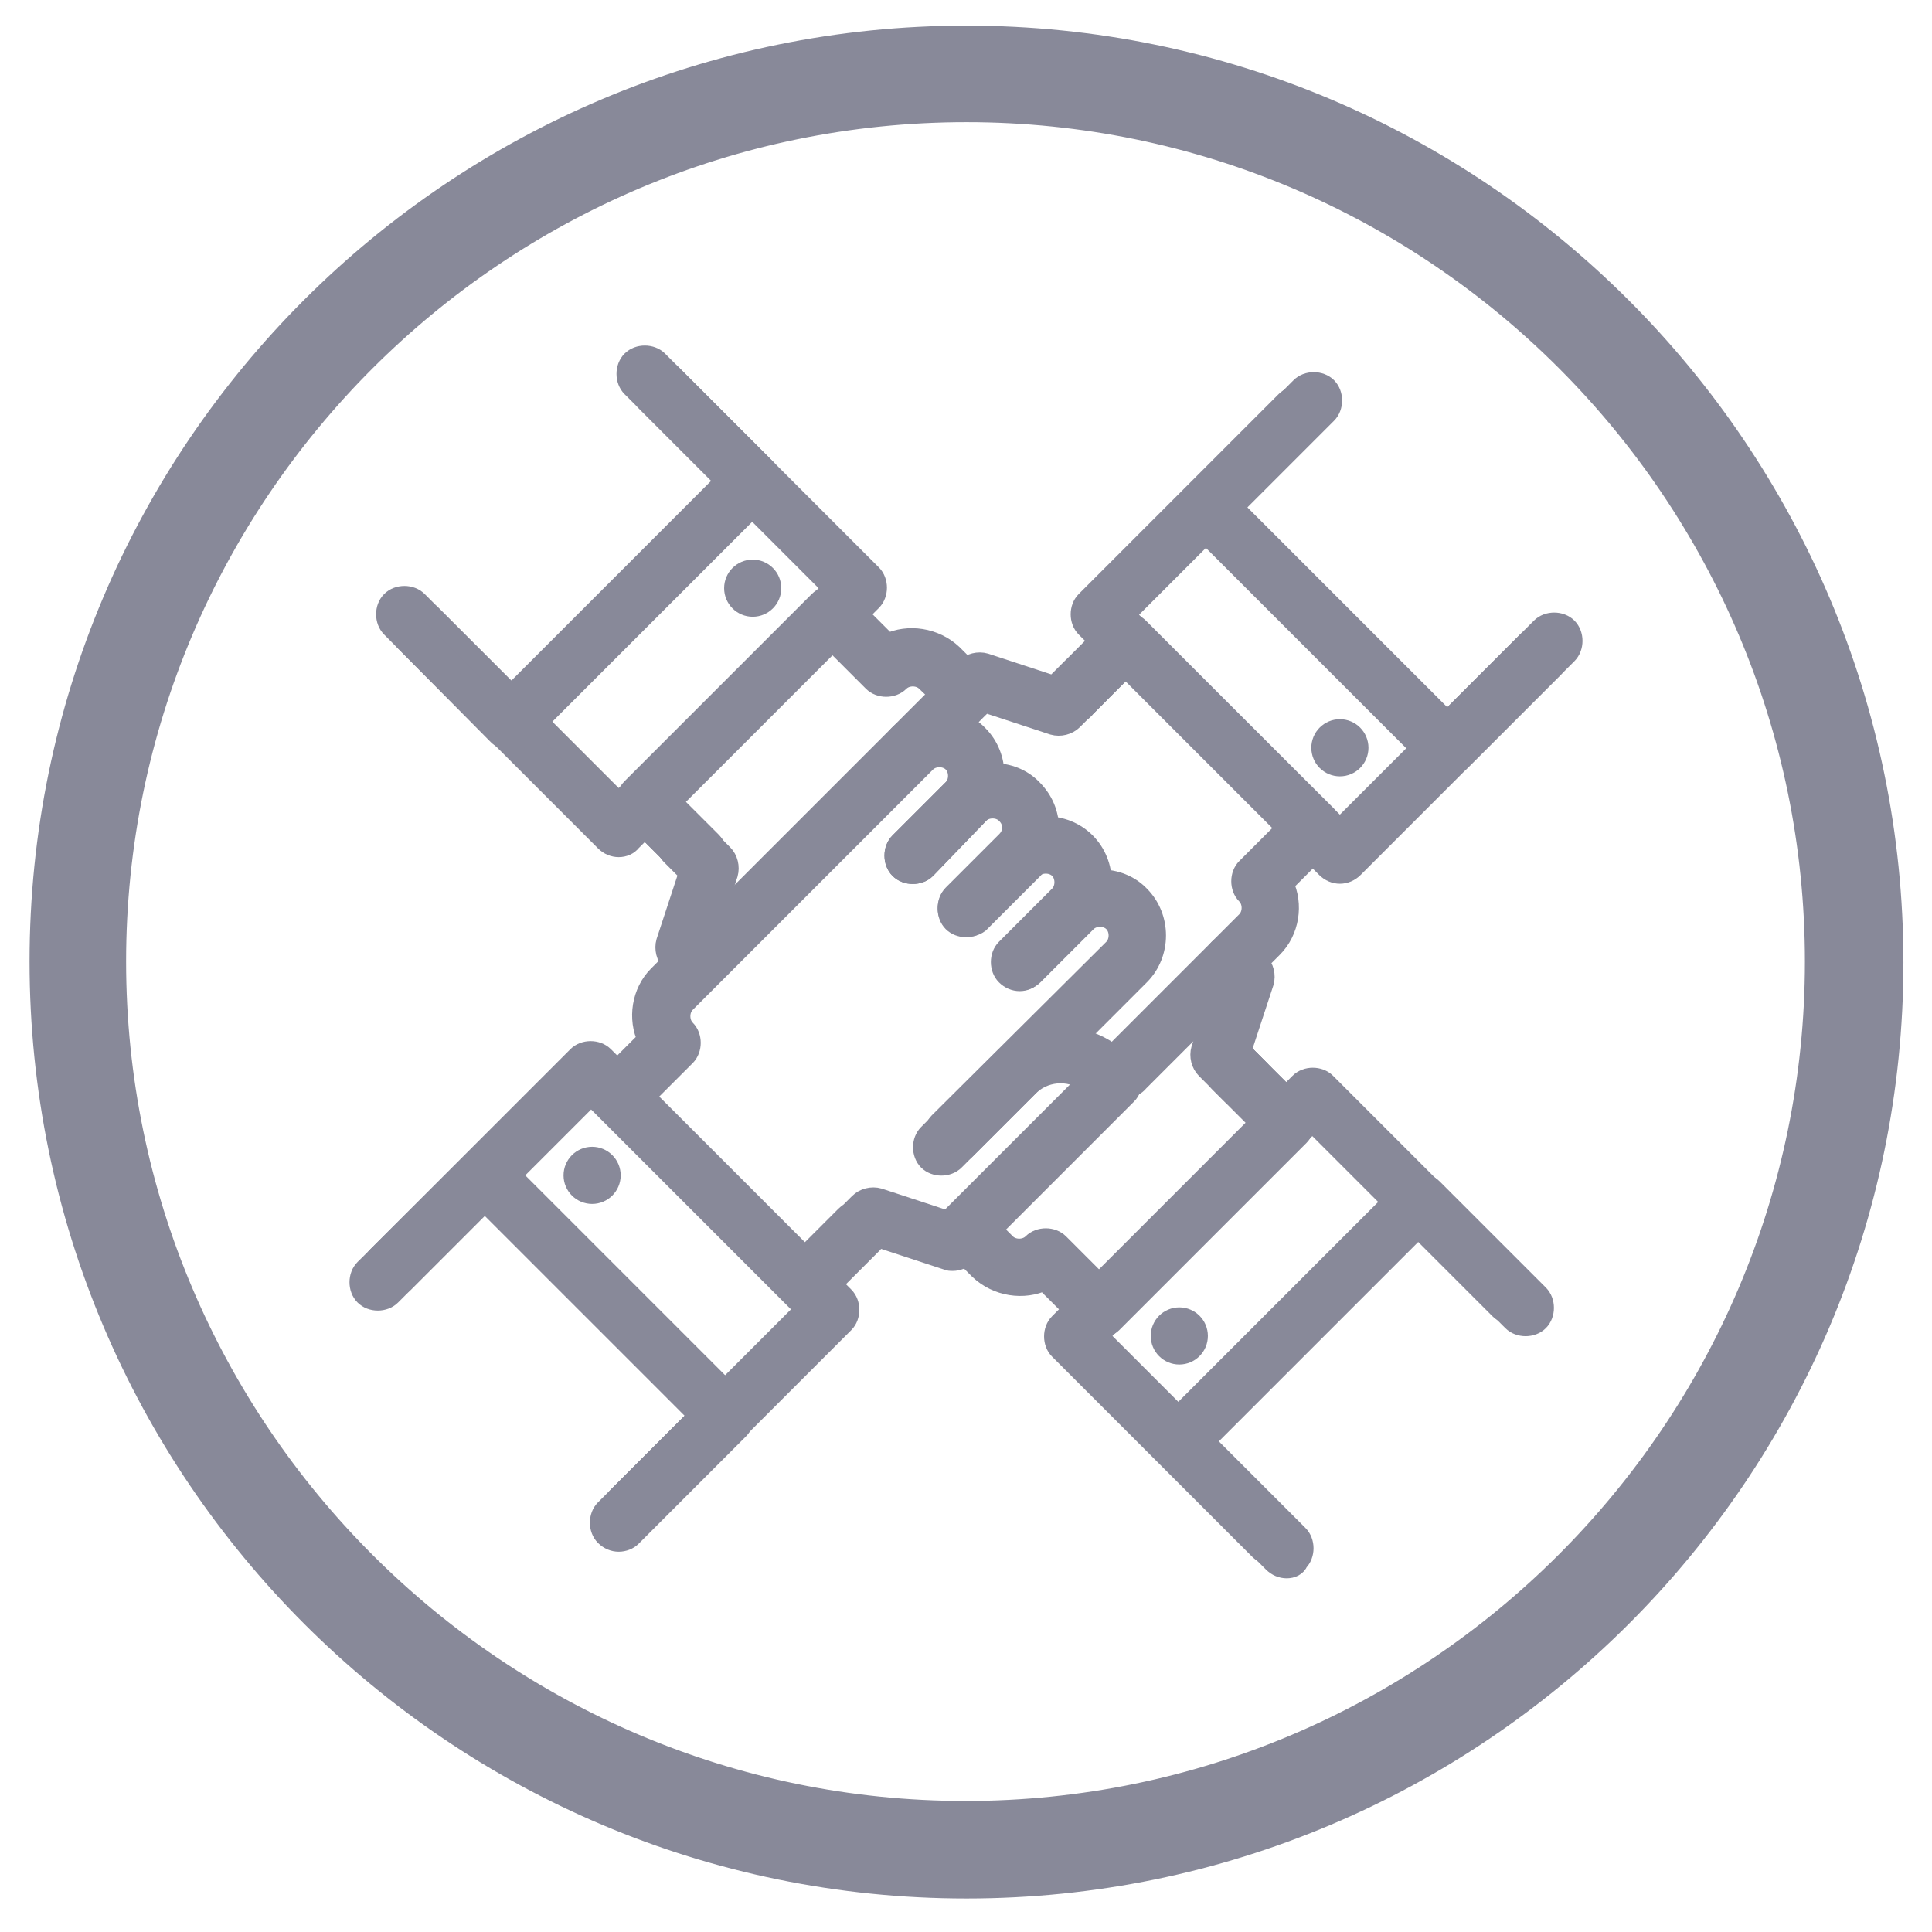 <?xml version="1.0" encoding="utf-8"?>
<!-- Generator: Adobe Illustrator 22.0.1, SVG Export Plug-In . SVG Version: 6.00 Build 0)  -->
<svg version="1.1" id="Layer_1" xmlns="http://www.w3.org/2000/svg" xmlns:xlink="http://www.w3.org/1999/xlink" x="0px" y="0px"
	 viewBox="0 0 196.1 196.1" style="enable-background:new 0 0 196.1 196.1;" xml:space="preserve">
<style type="text/css">
	.st0{fill:#888999;stroke:#888999;stroke-width:6;stroke-miterlimit:10;}
	.st1{fill:#888999;stroke:#888999;stroke-width:2;stroke-miterlimit:10;}
</style>
<g>
	<g>
		<path class="st0" d="M98.1,189.7C47.3,189.7,6,148.4,6,97.6S47.3,5.6,98.1,5.6s92.1,41.3,92.1,92.1S148.8,189.7,98.1,189.7z
			 M98.1,9.4C49.4,9.4,9.8,49,9.8,97.6s39.6,88.2,88.2,88.2s88.2-39.6,88.2-88.2S146.7,9.4,98.1,9.4z"/>
	</g>
	<g>
		<g>
			<g>
				<g>
					<g>
						<path class="st1" d="M136,88.7c-0.5,0-1-0.2-1.4-0.6l-24.4-24.4c-0.7-0.7-0.7-2,0-2.7l20.3-20.3c0.7-0.7,2-0.7,2.7,0
							c0.7,0.7,0.7,2,0,2.7l-19,19L136,84.1l19-19c0.7-0.7,2-0.7,2.7,0c0.7,0.7,0.7,2,0,2.7l-20.3,20.3
							C137,88.5,136.5,88.7,136,88.7z"/>
					</g>
				</g>
			</g>
		</g>
		<g>
			<g>
				<g>
					<g>
						<path class="st1" d="M146.9,77.9c-0.5,0-1-0.2-1.4-0.6l-24.4-24.4c-0.7-0.7-0.7-2,0-2.7L132,39.3c0.7-0.7,2-0.7,2.7,0
							c0.7,0.7,0.7,2,0,2.7l-9.5,9.5l21.7,21.7l9.5-9.5c0.7-0.7,2-0.7,2.7,0c0.7,0.7,0.7,2,0,2.7l-10.8,10.8
							C147.8,77.7,147.4,77.9,146.9,77.9z"/>
					</g>
				</g>
			</g>
		</g>
		<g>
			<g>
				<g>
					<g>
						<path class="st1" d="M108.9,72.4c-0.5,0-1-0.2-1.4-0.6c-0.7-0.7-0.7-2,0-2.7l4.1-4.1c0.7-0.7,2-0.7,2.7,0c0.7,0.7,0.7,2,0,2.7
							l-4.1,4.1C109.9,72.3,109.4,72.4,108.9,72.4z"/>
					</g>
				</g>
			</g>
		</g>
		<g>
			<g>
				<g>
					<g>
						<ellipse class="st1" cx="136" cy="75.9" rx="1.9" ry="1.9"/>
					</g>
				</g>
			</g>
		</g>
		<g>
			<g>
				<g>
					<g>
						<path class="st1" d="M114.3,110.4c-0.5,0-1-0.2-1.4-0.6c-0.7-0.7-0.7-2,0-2.7l13.6-13.6c0.7-0.7,0.7-2,0-2.7
							c-0.7-0.7-0.7-2,0-2.7l4.1-4.1l-16.3-16.3l-4.1,4.1c-0.7,0.7-2,0.7-2.7,0c-0.7-0.7-0.7-2,0-2.7l5.4-5.4c0.7-0.7,2-0.7,2.7,0
							l19,19c0.7,0.7,0.7,2,0,2.7l-4.3,4.3c1,2.1,0.6,4.8-1.1,6.5l-13.6,13.6C115.3,110.2,114.8,110.4,114.3,110.4z"/>
					</g>
				</g>
			</g>
		</g>
		<g>
			<g>
				<g>
					<g>
						<path class="st1" d="M92.6,77.9c-0.5,0-1-0.2-1.4-0.6c-0.7-0.7-0.7-2,0-2.7l6.8-6.8c0.5-0.5,1.3-0.7,2-0.5l7,2.3l1.8-1.8
							c0.7-0.7,2-0.7,2.7,0c0.7,0.7,0.7,2,0,2.7l-2.6,2.6c-0.5,0.5-1.3,0.7-2,0.5l-7-2.3L94,77.3C93.6,77.7,93.1,77.9,92.6,77.9z"/>
					</g>
				</g>
			</g>
		</g>
		<g>
			<g>
				<g>
					<g>
						<path class="st1" d="M64.1,155.2c-0.5,0-1-0.2-1.4-0.6c-0.7-0.7-0.7-2,0-2.7l19-19l-21.7-21.7l-19,19c-0.7,0.7-2,0.7-2.7,0
							c-0.7-0.7-0.7-2,0-2.7l20.3-20.3c0.7-0.7,2-0.7,2.7,0l24.4,24.4c0.7,0.7,0.7,2,0,2.7l-20.3,20.3
							C65.1,155,64.6,155.2,64.1,155.2z"/>
					</g>
				</g>
			</g>
		</g>
		<g>
			<g>
				<g>
					<g>
						<path class="st1" d="M62.8,156.5c-0.5,0-1-0.2-1.4-0.6c-0.7-0.7-0.7-2,0-2.7l9.5-9.5l-21.7-21.7l-9.5,9.5
							c-0.7,0.7-2,0.7-2.7,0c-0.7-0.7-0.7-2,0-2.7L47.9,118c0.7-0.7,2-0.7,2.7,0L75,142.4c0.7,0.7,0.7,2,0,2.7L64.1,156
							C63.8,156.3,63.3,156.5,62.8,156.5z"/>
					</g>
				</g>
			</g>
		</g>
		<g>
			<g>
				<g>
					<g>
						<path class="st1" d="M83.1,130.8c-0.5,0-1-0.2-1.4-0.6c-0.7-0.7-0.7-2,0-2.7l4.1-4.1c0.7-0.7,2-0.7,2.7,0c0.7,0.7,0.7,2,0,2.7
							l-4.1,4.1C84.1,130.6,83.6,130.8,83.1,130.8z"/>
					</g>
				</g>
			</g>
		</g>
		<g>
			<g>
				<g>
					<g>
						<ellipse class="st1" cx="60.1" cy="119.3" rx="1.9" ry="1.9"/>
					</g>
				</g>
			</g>
		</g>
		<g>
			<g>
				<g>
					<g>
						<path class="st1" d="M96.7,117.2c-0.5,0-1-0.2-1.4-0.6c-0.7-0.7-0.7-2,0-2.7L113,96.3c0.7-0.7,0.7-2,0-2.7
							c-0.7-0.7-2-0.7-2.7,0l-5.4,5.4c-0.7,0.7-2,0.7-2.7,0c-0.7-0.7-0.7-2,0-2.7l5.4-5.4c2.2-2.2,6-2.2,8.1,0
							c2.2,2.2,2.2,5.9,0,8.1l-17.6,17.6C97.7,117,97.2,117.2,96.7,117.2z"/>
					</g>
				</g>
			</g>
		</g>
		<g>
			<g>
				<g>
					<g>
						<path class="st1" d="M103.5,99.6c-0.5,0-1-0.2-1.4-0.6c-0.7-0.7-0.7-2,0-2.7l5.4-5.4c0.7-0.7,0.7-2,0-2.7
							c-0.7-0.7-2-0.7-2.7,0l-5.4,5.4c-0.7,0.7-2,0.7-2.7,0s-0.7-2,0-2.7l5.4-5.4c2.2-2.2,5.9-2.2,8.1,0c2.2,2.2,2.2,5.9,0,8.1
							l-5.4,5.4C104.5,99.4,104,99.6,103.5,99.6z"/>
					</g>
				</g>
			</g>
		</g>
		<g>
			<g>
				<g>
					<g>
						<path class="st1" d="M98.1,94.1c-0.5,0-1-0.2-1.4-0.6c-0.7-0.7-0.7-2,0-2.7l5.4-5.4c0.4-0.4,0.6-0.8,0.6-1.4s-0.2-1-0.6-1.4
							c-0.7-0.7-2-0.7-2.7,0L94,88.2c-0.7,0.7-2,0.7-2.7,0c-0.7-0.7-0.7-2,0-2.7l5.4-5.4c2.2-2.2,6-2.2,8.1,0
							c1.1,1.1,1.7,2.5,1.7,4.1c0,1.5-0.6,3-1.7,4.1l-5.4,5.4C99,94,98.5,94.1,98.1,94.1z"/>
					</g>
				</g>
			</g>
		</g>
		<g>
			<g>
				<g>
					<g>
						<path class="st1" d="M81.8,132.1c-0.5,0-1-0.2-1.4-0.6l-19-19c-0.7-0.7-0.7-2,0-2.7l4.3-4.3c-1-2.1-0.6-4.8,1.1-6.5l24.4-24.4
							c2.2-2.2,6-2.2,8.1,0c2.2,2.2,2.2,5.9,0,8.1L94,88.2c-0.7,0.7-2,0.7-2.7,0c-0.7-0.7-0.7-2,0-2.7l5.4-5.4c0.7-0.7,0.7-2,0-2.7
							c-0.7-0.7-2-0.7-2.7,0l-24.4,24.4c-0.7,0.7-0.7,2,0,2.7c0.7,0.7,0.7,2,0,2.7l-4.1,4.1l16.3,16.3l4.1-4.1c0.7-0.7,2-0.7,2.7,0
							c0.7,0.7,0.7,2,0,2.7l-5.4,5.4C82.8,131.9,82.3,132.1,81.8,132.1z"/>
					</g>
				</g>
			</g>
		</g>
		<g>
			<g>
				<g>
					<g>
						<path class="st1" d="M96.7,128c-0.2,0-0.4,0-0.6-0.1l-7-2.3l-1.8,1.8c-0.7,0.7-2,0.7-2.7,0c-0.7-0.7-0.7-2,0-2.7l2.6-2.6
							c0.5-0.5,1.3-0.7,2-0.5l7,2.3l14.1-14.1c-1.8-1.3-4.4-1.1-6,0.6l-7.4,7.4c-0.7,0.7-2,0.7-2.7,0c-0.7-0.7-0.7-2,0-2.7l7.4-7.4
							c3.3-3.3,8.8-3.3,12.1,0l0.7,0.7c0.7,0.7,0.7,2,0,2.7l-16.4,16.4C97.7,127.8,97.2,128,96.7,128z"/>
					</g>
				</g>
			</g>
		</g>
		<g>
			<g>
				<g>
					<g>
						<path class="st1" d="M129.2,157.9c-0.5,0-1-0.2-1.4-0.6L107.5,137c-0.7-0.7-0.7-2,0-2.7l24.4-24.4c0.7-0.7,2-0.7,2.7,0
							l20.3,20.3c0.7,0.7,0.7,2,0,2.7s-2,0.7-2.7,0l-19-19l-21.7,21.7l19,19c0.7,0.7,0.7,2,0,2.7
							C130.2,157.7,129.7,157.9,129.2,157.9z"/>
					</g>
				</g>
			</g>
		</g>
		<g>
			<g>
				<g>
					<g>
						<path class="st1" d="M130.6,159.2c-0.5,0-1-0.2-1.4-0.6l-10.9-10.9c-0.7-0.7-0.7-2,0-2.7l24.4-24.4c0.7-0.7,2-0.7,2.7,0
							l10.8,10.8c0.7,0.7,0.7,2,0,2.7c-0.7,0.7-2,0.7-2.7,0l-9.5-9.5l-21.7,21.7l9.5,9.5c0.7,0.7,0.7,2,0,2.7
							C131.6,159,131.1,159.2,130.6,159.2z"/>
					</g>
				</g>
			</g>
		</g>
		<g>
			<g>
				<g>
					<g>
						<path class="st1" d="M129.2,114.5c-0.5,0-1-0.2-1.4-0.6l-4.1-4.1c-0.7-0.7-0.7-2,0-2.7c0.7-0.7,2-0.7,2.7,0l4.1,4.1
							c0.7,0.7,0.7,2,0,2.7C130.2,114.3,129.7,114.5,129.2,114.5z"/>
					</g>
				</g>
			</g>
		</g>
		<g>
			<g>
				<g>
					<g>
						<ellipse class="st1" cx="119.7" cy="135.6" rx="1.9" ry="1.9"/>
					</g>
				</g>
			</g>
		</g>
		<g>
			<g>
				<g>
					<g>
						<path class="st1" d="M111.6,134.8c-0.5,0-1-0.2-1.4-0.6L106,130c-2.1,1-4.8,0.6-6.6-1.1l-2.7-2.7c-0.7-0.7-0.7-2,0-2.7
							c0.7-0.7,2-0.7,2.7,0l2.7,2.7c0.7,0.7,2,0.7,2.7,0c0.7-0.7,2-0.7,2.7,0l4.1,4.1l16.3-16.3l-4.1-4.1c-0.7-0.7-0.7-2,0-2.7
							c0.7-0.7,2-0.7,2.7,0l5.4,5.4c0.7,0.7,0.7,2,0,2.7l-19,19C112.6,134.6,112.1,134.8,111.6,134.8z"/>
					</g>
				</g>
			</g>
		</g>
		<g>
			<g>
				<g>
					<g>
						<path class="st1" d="M126.4,111.7c-0.5,0-1-0.2-1.4-0.6l-2.6-2.6c-0.5-0.5-0.7-1.3-0.5-2l2.3-7l-0.5-0.5c-0.7-0.7-0.7-2,0-2.7
							c0.7-0.7,2-0.7,2.7,0l1.4,1.4c0.5,0.5,0.7,1.3,0.5,2l-2.3,7l1.8,1.8c0.7,0.7,0.7,2,0,2.7C127.4,111.5,126.9,111.7,126.4,111.7
							z"/>
					</g>
				</g>
			</g>
		</g>
		<g>
			<g>
				<g>
					<g>
						<path class="st1" d="M62.8,86c-0.5,0-1-0.2-1.4-0.6L41.1,65.1c-0.7-0.7-0.7-2,0-2.7s2-0.7,2.7,0l19,19l21.7-21.7l-19-19
							c-0.7-0.7-0.7-2,0-2.7c0.7-0.7,2-0.7,2.7,0l20.3,20.3c0.7,0.7,0.7,2,0,2.7L64.1,85.4C63.8,85.8,63.3,86,62.8,86z"/>
					</g>
				</g>
			</g>
		</g>
		<g>
			<g>
				<g>
					<g>
						<path class="st1" d="M51.9,75.2c-0.5,0-1-0.2-1.4-0.6L39.7,63.7c-0.7-0.7-0.7-2,0-2.7s2-0.7,2.7,0l9.5,9.5l21.7-21.7l-9.5-9.5
							c-0.7-0.7-0.7-2,0-2.7c0.7-0.7,2-0.7,2.7,0l10.9,10.9c0.7,0.7,0.7,2,0,2.7L53.3,74.6C52.9,75,52.4,75.2,51.9,75.2z"/>
					</g>
				</g>
			</g>
		</g>
		<g>
			<g>
				<g>
					<g>
						<path class="st1" d="M70.9,88.7c-0.5,0-1-0.2-1.4-0.6l-4.1-4.1c-0.7-0.7-0.7-2,0-2.7c0.7-0.7,2-0.7,2.7,0l4.1,4.1
							c0.7,0.7,0.7,2,0,2.7C71.9,88.5,71.4,88.7,70.9,88.7z"/>
					</g>
				</g>
			</g>
		</g>
		<g>
			<g>
				<g>
					<g>
						<ellipse class="st1" cx="76.4" cy="59.7" rx="1.9" ry="1.9"/>
					</g>
				</g>
			</g>
		</g>
		<g>
			<g>
				<g>
					<g>
						<path class="st1" d="M70.9,88.7c-0.5,0-1-0.2-1.4-0.6l-5.4-5.4c-0.7-0.7-0.7-2,0-2.7l19-19c0.7-0.7,2-0.7,2.7,0l4.3,4.3
							c2.1-1,4.8-0.6,6.6,1.1l2.7,2.7c0.7,0.7,0.7,2,0,2.7c-0.7,0.7-2,0.7-2.7,0L94,69.2c-0.7-0.7-2-0.7-2.7,0c-0.7,0.7-2,0.7-2.7,0
							l-4.1-4.1L68.2,81.4l4.1,4.1c0.7,0.7,0.7,2,0,2.7C71.9,88.5,71.4,88.7,70.9,88.7z"/>
					</g>
				</g>
			</g>
		</g>
		<g>
			<g>
				<g>
					<g>
						<path class="st1" d="M70.9,99.6c-0.5,0-1-0.2-1.4-0.6l-1.4-1.4c-0.5-0.5-0.7-1.3-0.5-2l2.3-7l-1.8-1.8c-0.7-0.7-0.7-2,0-2.7
							c0.7-0.7,2-0.7,2.7,0l2.6,2.6c0.5,0.5,0.7,1.3,0.5,2l-2.3,7l0.5,0.5c0.7,0.7,0.7,2,0,2.7C71.9,99.4,71.4,99.6,70.9,99.6z"/>
					</g>
				</g>
			</g>
		</g>
	</g>
</g>
</svg>
